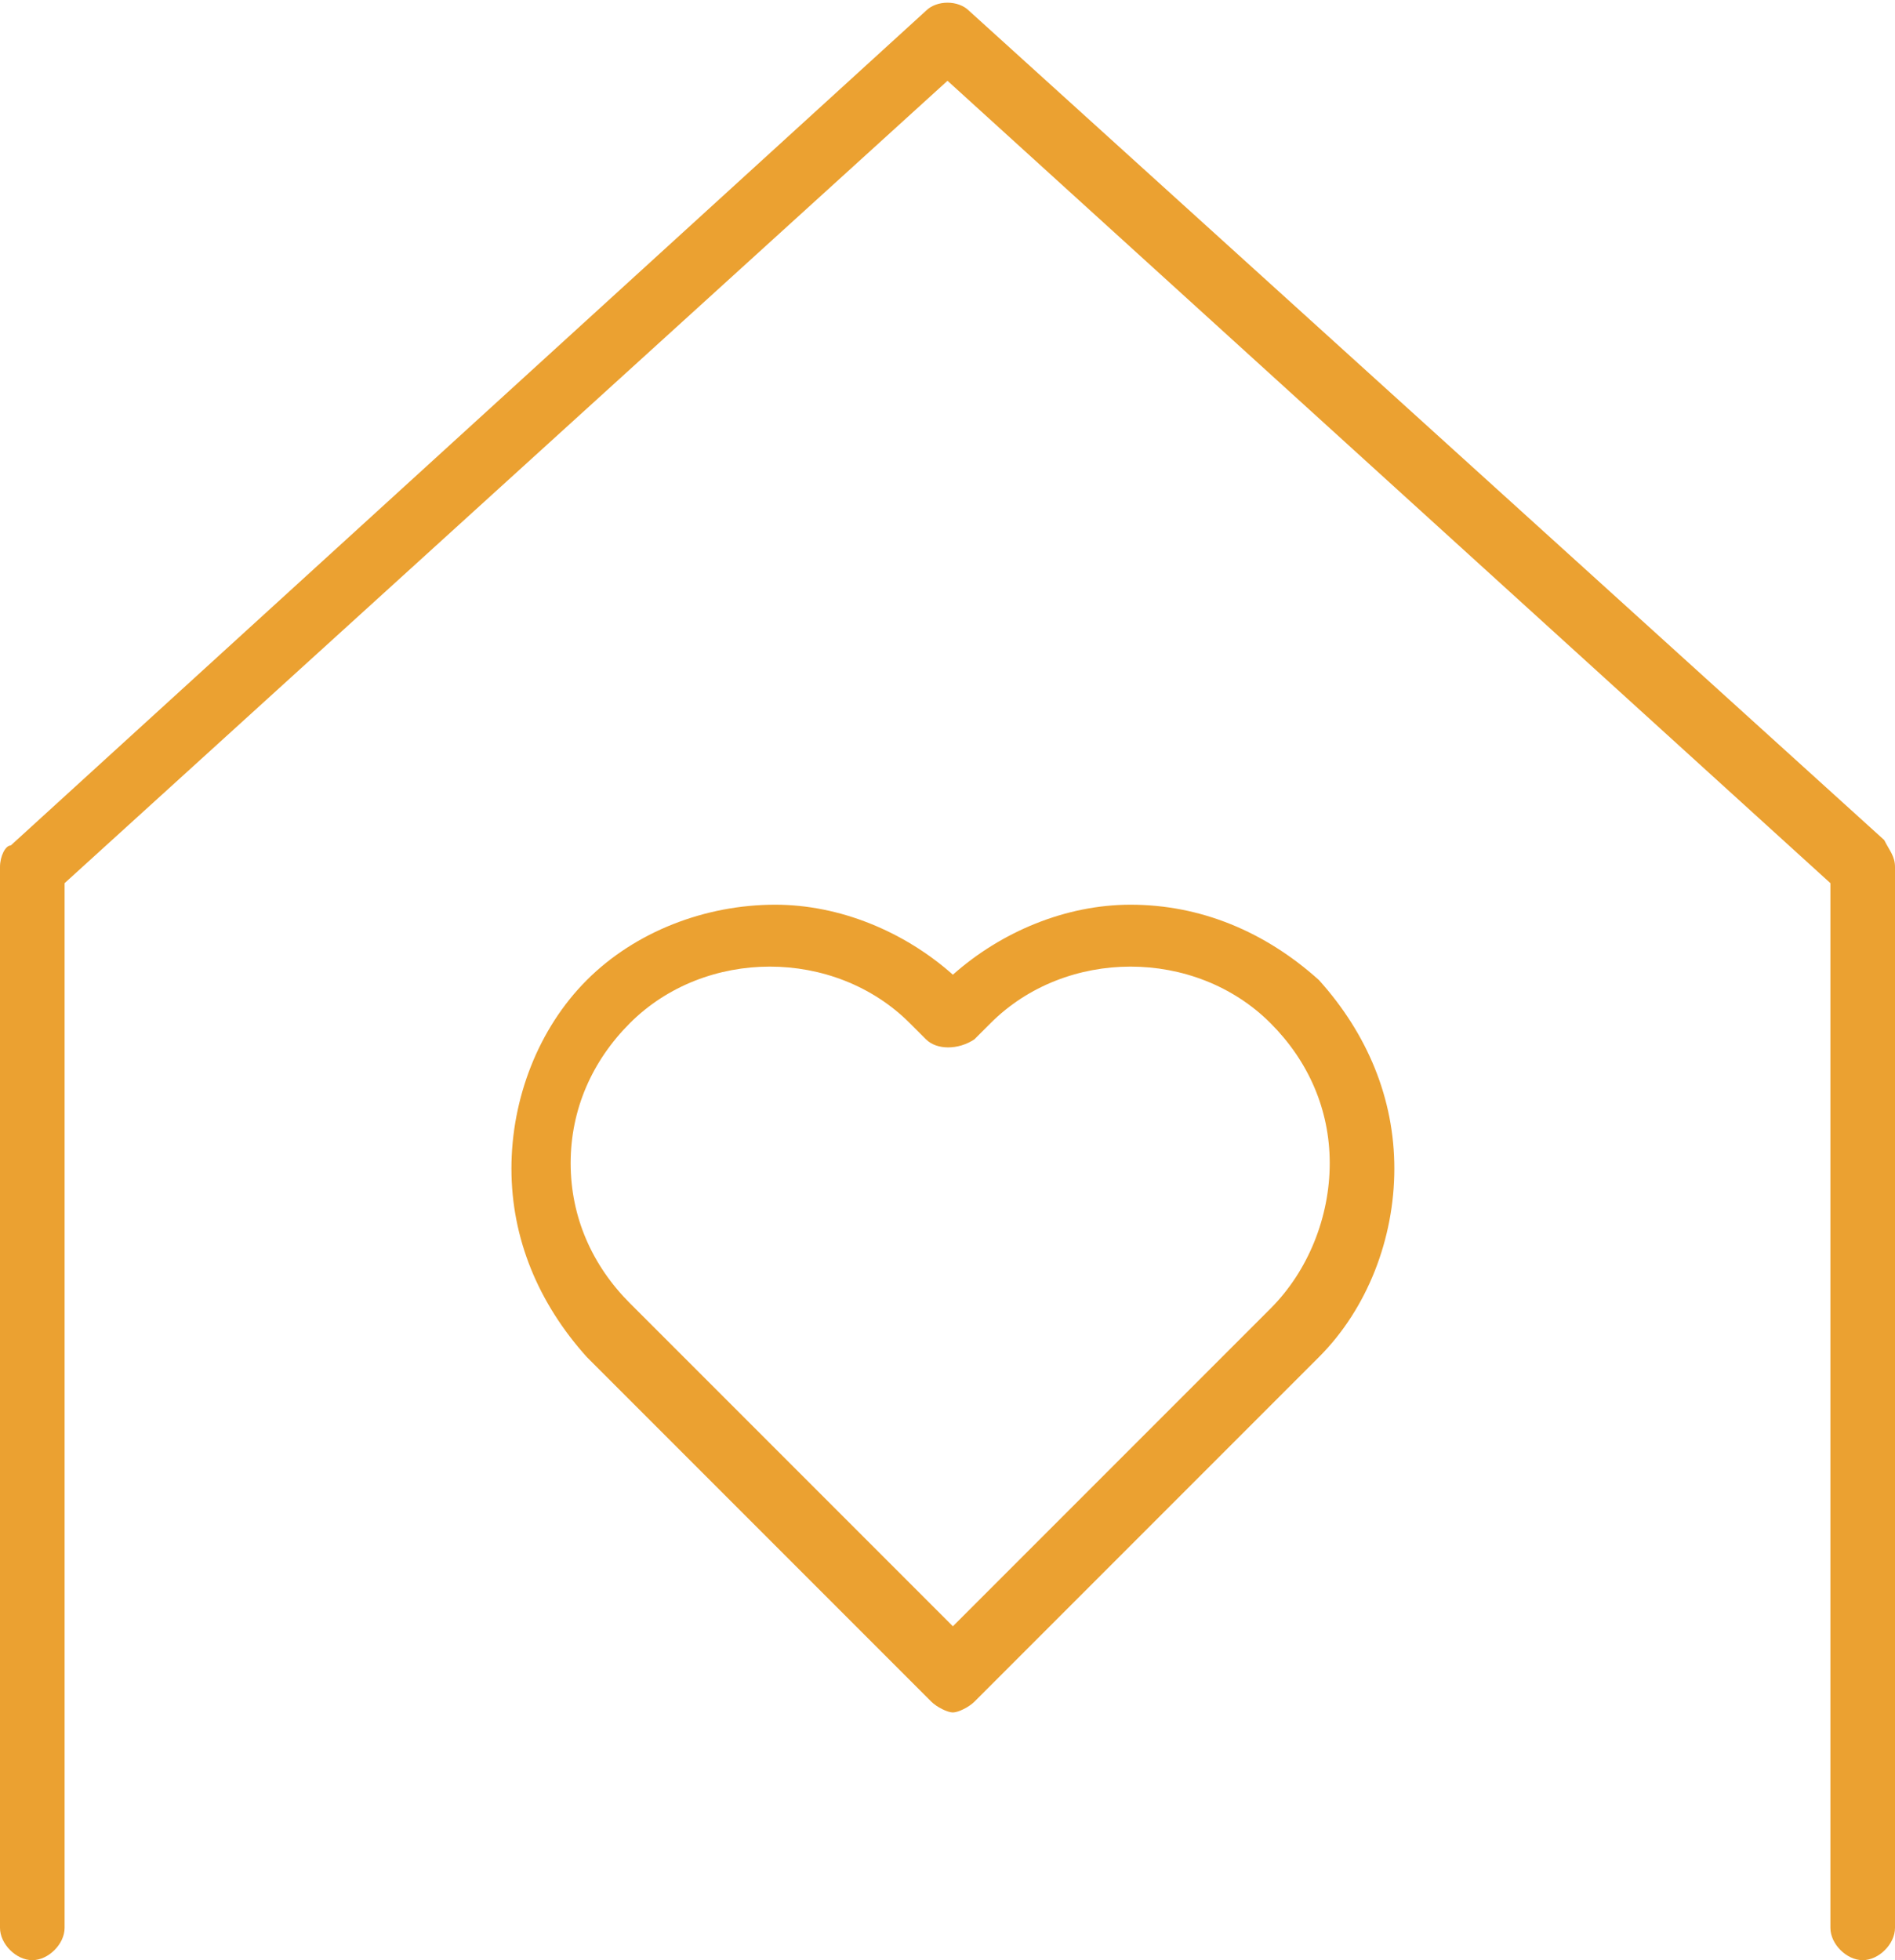 <?xml version="1.0" encoding="utf-8"?>
<!-- Generator: Adobe Illustrator 27.0.0, SVG Export Plug-In . SVG Version: 6.00 Build 0)  -->
<svg version="1.1" id="Layer_1" xmlns="http://www.w3.org/2000/svg" xmlns:xlink="http://www.w3.org/1999/xlink" x="0px" y="0px"
	 viewBox="0 0 35.2 36.4" style="enable-background:new 0 0 35.2 36.4;" xml:space="preserve">
<style type="text/css">
	.st0{fill:#EBA131;}
</style>
<path class="st0" d="M18,0.2c-0.2-0.2-0.6-0.2-0.8,0l-17,15.5C0.1,15.7,0,15.9,0,16.1v19.7c0,0.3,0.3,0.6,0.6,0.6s0.6-0.3,0.6-0.6
	V16.4L17.6,1.5L34,16.4v19.4c0,0.3,0.3,0.6,0.6,0.6s0.6-0.3,0.6-0.6V16.1c0-0.2-0.1-0.3-0.2-0.5L18,0.2z"/>
<path class="st0" d="M21,16.8c-1.2,0-2.4,0.5-3.3,1.3c-0.9-0.8-2.1-1.3-3.3-1.3c-1.3,0-2.6,0.5-3.5,1.4c-0.9,0.9-1.4,2.2-1.4,3.5
	c0,1.3,0.5,2.5,1.4,3.5l0.3,0.3h0l6.1,6.1c0.1,0.1,0.3,0.2,0.4,0.2s0.3-0.1,0.4-0.2l6.4-6.4c0.9-0.9,1.4-2.2,1.4-3.5
	c0-1.3-0.5-2.5-1.4-3.5C23.5,17.3,22.3,16.8,21,16.8z M23.6,24.3l-5.9,5.9L12,24.5l-0.3-0.3c-0.7-0.7-1.1-1.6-1.1-2.6
	c0-1,0.4-1.9,1.1-2.6c1.4-1.4,3.8-1.4,5.2,0l0.3,0.3c0.2,0.2,0.6,0.2,0.9,0l0.3-0.3c1.4-1.4,3.8-1.4,5.2,0c0.7,0.7,1.1,1.6,1.1,2.6
	S24.3,23.6,23.6,24.3z"/>
</svg>
